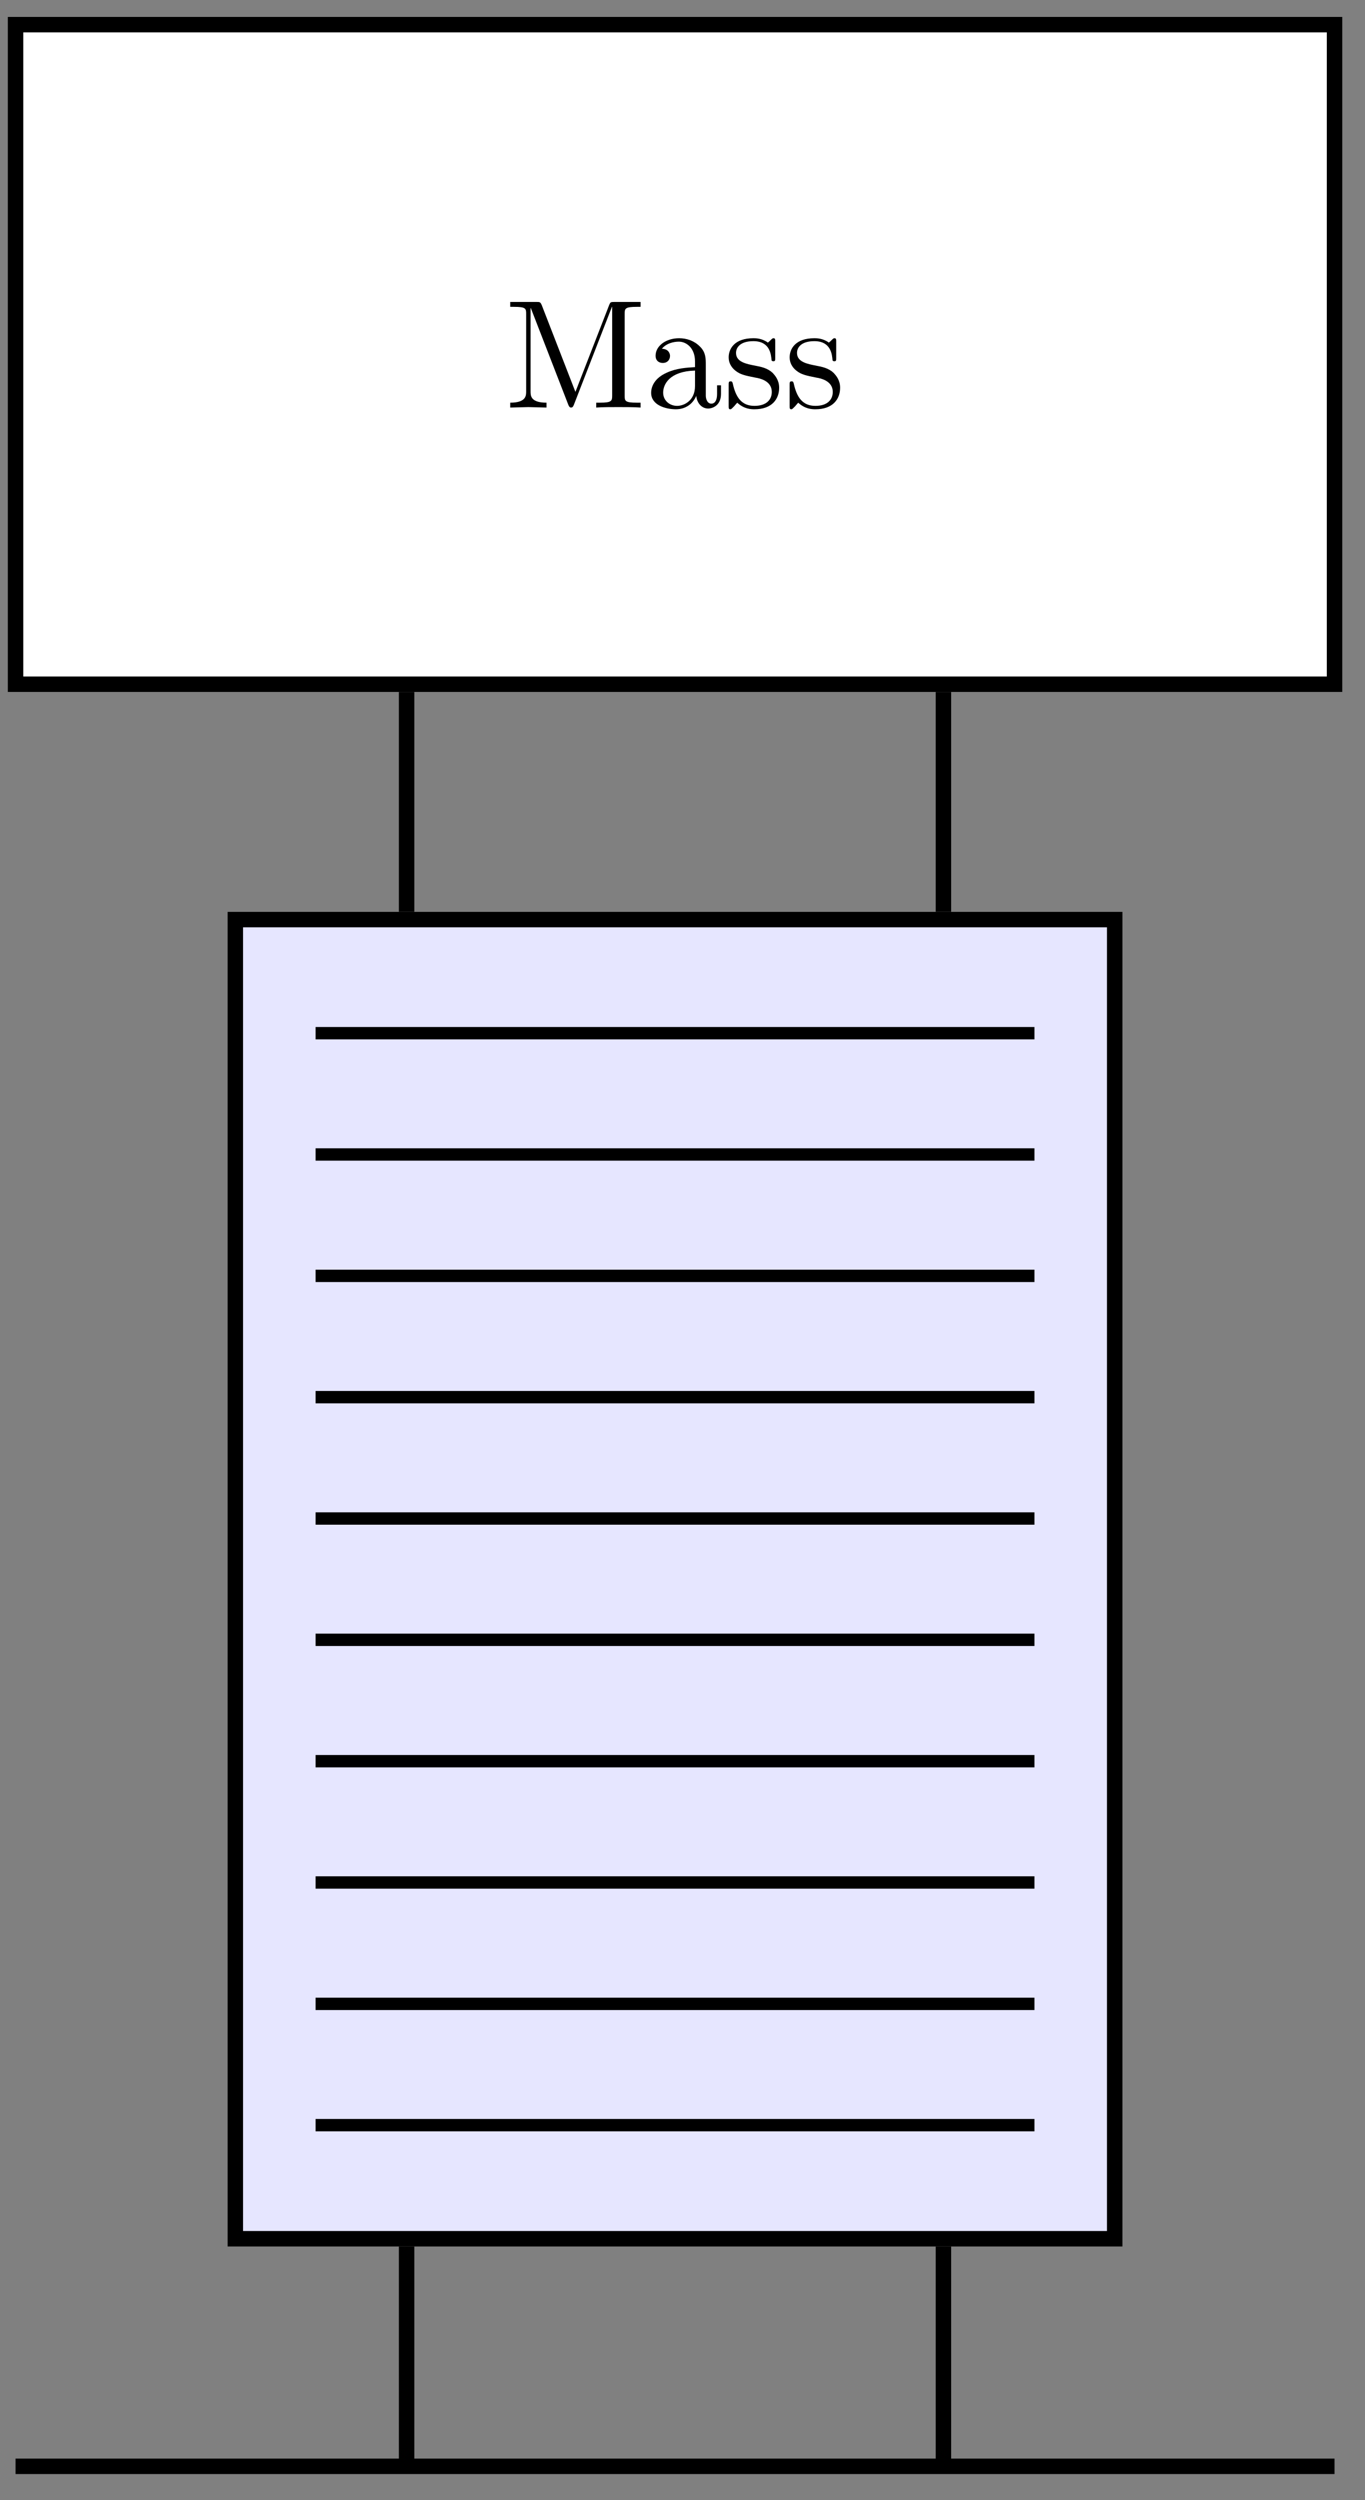 <?xml version="1.0" encoding="UTF-8"?>
<svg xmlns="http://www.w3.org/2000/svg" xmlns:xlink="http://www.w3.org/1999/xlink" width="87.04pt" height="159.4pt" viewBox="0 0 87.04 159.4" version="1.2">
<rect x="0" y="0" width="87.04" height="159.4" fill="#808080" stroke="none"/>
<defs>
<g>
<symbol overflow="visible" id="glyph0-0">
<path style="stroke:none;" d=""/>
</symbol>
<symbol overflow="visible" id="glyph0-1">
<path style="stroke:none;" d="M 8.672 0 L 8.672 -0.312 L 8.438 -0.312 C 7.672 -0.312 7.656 -0.422 7.656 -0.766 L 7.656 -5.969 C 7.656 -6.312 7.672 -6.422 8.438 -6.422 L 8.672 -6.422 L 8.672 -6.734 L 7 -6.734 C 6.75 -6.734 6.75 -6.719 6.672 -6.547 L 4.516 -1 L 2.375 -6.516 C 2.281 -6.734 2.25 -6.734 2.031 -6.734 L 0.359 -6.734 L 0.359 -6.422 L 0.594 -6.422 C 1.359 -6.422 1.375 -6.312 1.375 -5.969 L 1.375 -1.031 C 1.375 -0.766 1.375 -0.312 0.359 -0.312 L 0.359 0 L 1.516 -0.031 L 2.672 0 L 2.672 -0.312 C 1.656 -0.312 1.656 -0.766 1.656 -1.031 L 1.656 -6.344 L 1.672 -6.344 L 4.047 -0.219 C 4.094 -0.094 4.141 0 4.234 0 C 4.344 0 4.375 -0.078 4.422 -0.188 L 6.844 -6.422 L 6.859 -6.422 L 6.859 -0.766 C 6.859 -0.422 6.828 -0.312 6.078 -0.312 L 5.844 -0.312 L 5.844 0 C 6.203 -0.031 6.875 -0.031 7.25 -0.031 C 7.641 -0.031 8.297 -0.031 8.672 0 Z M 8.672 0 "/>
</symbol>
<symbol overflow="visible" id="glyph0-2">
<path style="stroke:none;" d="M 4.766 -0.875 L 4.766 -1.422 L 4.516 -1.422 L 4.516 -0.875 C 4.516 -0.312 4.266 -0.25 4.156 -0.25 C 3.828 -0.25 3.797 -0.688 3.797 -0.734 L 3.797 -2.719 C 3.797 -3.125 3.797 -3.516 3.438 -3.875 C 3.062 -4.266 2.562 -4.422 2.094 -4.422 C 1.281 -4.422 0.594 -3.953 0.594 -3.297 C 0.594 -3 0.797 -2.844 1.062 -2.844 C 1.328 -2.844 1.516 -3.031 1.516 -3.297 C 1.516 -3.406 1.453 -3.734 1 -3.75 C 1.266 -4.094 1.75 -4.203 2.078 -4.203 C 2.547 -4.203 3.109 -3.812 3.109 -2.938 L 3.109 -2.578 C 2.609 -2.547 1.922 -2.516 1.297 -2.219 C 0.562 -1.891 0.312 -1.375 0.312 -0.938 C 0.312 -0.141 1.266 0.109 1.891 0.109 C 2.547 0.109 3 -0.281 3.188 -0.75 C 3.219 -0.359 3.484 0.062 3.953 0.062 C 4.156 0.062 4.766 -0.078 4.766 -0.875 Z M 3.109 -1.375 C 3.109 -0.438 2.406 -0.109 1.969 -0.109 C 1.484 -0.109 1.078 -0.453 1.078 -0.953 C 1.078 -1.484 1.484 -2.312 3.109 -2.359 Z M 3.109 -1.375 "/>
</symbol>
<symbol overflow="visible" id="glyph0-3">
<path style="stroke:none;" d="M 3.547 -1.266 C 3.547 -1.781 3.25 -2.078 3.141 -2.203 C 2.812 -2.516 2.422 -2.594 2.016 -2.672 C 1.453 -2.781 0.797 -2.906 0.797 -3.484 C 0.797 -3.828 1.062 -4.234 1.906 -4.234 C 2.984 -4.234 3.031 -3.344 3.062 -3.031 C 3.062 -2.953 3.172 -2.953 3.172 -2.953 C 3.297 -2.953 3.297 -3 3.297 -3.188 L 3.297 -4.188 C 3.297 -4.344 3.297 -4.422 3.188 -4.422 C 3.141 -4.422 3.125 -4.422 3 -4.297 C 2.969 -4.266 2.875 -4.172 2.828 -4.141 C 2.453 -4.422 2.047 -4.422 1.906 -4.422 C 0.703 -4.422 0.328 -3.75 0.328 -3.203 C 0.328 -2.859 0.484 -2.578 0.75 -2.359 C 1.062 -2.109 1.344 -2.047 2.047 -1.906 C 2.266 -1.875 3.078 -1.719 3.078 -1 C 3.078 -0.5 2.734 -0.109 1.969 -0.109 C 1.141 -0.109 0.781 -0.672 0.594 -1.516 C 0.562 -1.641 0.547 -1.672 0.453 -1.672 C 0.328 -1.672 0.328 -1.609 0.328 -1.422 L 0.328 -0.125 C 0.328 0.047 0.328 0.109 0.438 0.109 C 0.484 0.109 0.5 0.094 0.688 -0.094 C 0.703 -0.109 0.703 -0.125 0.875 -0.312 C 1.312 0.094 1.75 0.109 1.969 0.109 C 3.094 0.109 3.547 -0.547 3.547 -1.266 Z M 3.547 -1.266 "/>
</symbol>
</g>
</defs>
<g id="surface1">
<path style="fill-rule:nonzero;fill:rgb(89.999%,89.999%,100%);fill-opacity:1;stroke-width:0.996;stroke-linecap:butt;stroke-linejoin:miter;stroke:rgb(0%,0%,0%);stroke-opacity:1;stroke-miterlimit:10;" d="M -28.349 -42.519 L 28.348 -42.519 L 28.348 42.518 L -28.349 42.518 Z M -28.349 -42.519 " transform="matrix(0.989,0,0,-0.989,43.043,100.68)"/>
<path style="fill:none;stroke-width:0.797;stroke-linecap:butt;stroke-linejoin:miter;stroke:rgb(0%,0%,0%);stroke-opacity:1;stroke-miterlimit:10;" d="M -23.175 -35.197 L 23.174 -35.197 " transform="matrix(0.989,0,0,-0.989,43.043,100.68)"/>
<path style="fill:none;stroke-width:0.797;stroke-linecap:butt;stroke-linejoin:miter;stroke:rgb(0%,0%,0%);stroke-opacity:1;stroke-miterlimit:10;" d="M -23.175 -27.377 L 23.174 -27.377 " transform="matrix(0.989,0,0,-0.989,43.043,100.68)"/>
<path style="fill:none;stroke-width:0.797;stroke-linecap:butt;stroke-linejoin:miter;stroke:rgb(0%,0%,0%);stroke-opacity:1;stroke-miterlimit:10;" d="M -23.175 -19.553 L 23.174 -19.553 " transform="matrix(0.989,0,0,-0.989,43.043,100.68)"/>
<path style="fill:none;stroke-width:0.797;stroke-linecap:butt;stroke-linejoin:miter;stroke:rgb(0%,0%,0%);stroke-opacity:1;stroke-miterlimit:10;" d="M -23.175 -11.734 L 23.174 -11.734 " transform="matrix(0.989,0,0,-0.989,43.043,100.68)"/>
<path style="fill:none;stroke-width:0.797;stroke-linecap:butt;stroke-linejoin:miter;stroke:rgb(0%,0%,0%);stroke-opacity:1;stroke-miterlimit:10;" d="M -23.175 -3.91 L 23.174 -3.91 " transform="matrix(0.989,0,0,-0.989,43.043,100.68)"/>
<path style="fill:none;stroke-width:0.797;stroke-linecap:butt;stroke-linejoin:miter;stroke:rgb(0%,0%,0%);stroke-opacity:1;stroke-miterlimit:10;" d="M -23.175 3.91 L 23.174 3.91 " transform="matrix(0.989,0,0,-0.989,43.043,100.68)"/>
<path style="fill:none;stroke-width:0.797;stroke-linecap:butt;stroke-linejoin:miter;stroke:rgb(0%,0%,0%);stroke-opacity:1;stroke-miterlimit:10;" d="M -23.175 11.733 L 23.174 11.733 " transform="matrix(0.989,0,0,-0.989,43.043,100.68)"/>
<path style="fill:none;stroke-width:0.797;stroke-linecap:butt;stroke-linejoin:miter;stroke:rgb(0%,0%,0%);stroke-opacity:1;stroke-miterlimit:10;" d="M -23.175 19.553 L 23.174 19.553 " transform="matrix(0.989,0,0,-0.989,43.043,100.68)"/>
<path style="fill:none;stroke-width:0.797;stroke-linecap:butt;stroke-linejoin:miter;stroke:rgb(0%,0%,0%);stroke-opacity:1;stroke-miterlimit:10;" d="M -23.175 27.377 L 23.174 27.377 " transform="matrix(0.989,0,0,-0.989,43.043,100.68)"/>
<path style="fill:none;stroke-width:0.797;stroke-linecap:butt;stroke-linejoin:miter;stroke:rgb(0%,0%,0%);stroke-opacity:1;stroke-miterlimit:10;" d="M -23.175 35.196 L 23.174 35.196 " transform="matrix(0.989,0,0,-0.989,43.043,100.68)"/>
<path style="fill-rule:nonzero;fill:rgb(100%,100%,100%);fill-opacity:1;stroke-width:0.996;stroke-linecap:butt;stroke-linejoin:miter;stroke:rgb(0%,0%,0%);stroke-opacity:1;stroke-miterlimit:10;" d="M -42.519 57.692 L 42.522 57.692 L 42.522 100.21 L -42.519 100.21 Z M -42.519 57.692 " transform="matrix(0.989,0,0,-0.989,43.043,100.68)"/>
<g style="fill:rgb(0%,0%,0%);fill-opacity:1;">
  <use xlink:href="#glyph0-1" x="32.176" y="25.985"/>
  <use xlink:href="#glyph0-2" x="41.209" y="25.985"/>
  <use xlink:href="#glyph0-3" x="46.136" y="25.985"/>
  <use xlink:href="#glyph0-3" x="50.024" y="25.985"/>
</g>
<path style="fill:none;stroke-width:0.996;stroke-linecap:butt;stroke-linejoin:miter;stroke:rgb(0%,0%,0%);stroke-opacity:1;stroke-miterlimit:10;" d="M -42.519 -57.19 L 42.522 -57.19 " transform="matrix(0.989,0,0,-0.989,43.043,100.68)"/>
<path style="fill:none;stroke-width:0.996;stroke-linecap:butt;stroke-linejoin:miter;stroke:rgb(0%,0%,0%);stroke-opacity:1;stroke-miterlimit:10;" d="M -17.306 43.02 L -17.306 57.19 " transform="matrix(0.989,0,0,-0.989,43.043,100.68)"/>
<path style="fill:none;stroke-width:0.996;stroke-linecap:butt;stroke-linejoin:miter;stroke:rgb(0%,0%,0%);stroke-opacity:1;stroke-miterlimit:10;" d="M 17.306 43.02 L 17.306 57.19 " transform="matrix(0.989,0,0,-0.989,43.043,100.68)"/>
<path style="fill:none;stroke-width:0.996;stroke-linecap:butt;stroke-linejoin:miter;stroke:rgb(0%,0%,0%);stroke-opacity:1;stroke-miterlimit:10;" d="M -17.306 -43.02 L -17.306 -57.19 " transform="matrix(0.989,0,0,-0.989,43.043,100.68)"/>
<path style="fill:none;stroke-width:0.996;stroke-linecap:butt;stroke-linejoin:miter;stroke:rgb(0%,0%,0%);stroke-opacity:1;stroke-miterlimit:10;" d="M 17.306 -43.02 L 17.306 -57.19 " transform="matrix(0.989,0,0,-0.989,43.043,100.68)"/>
</g>
</svg>
